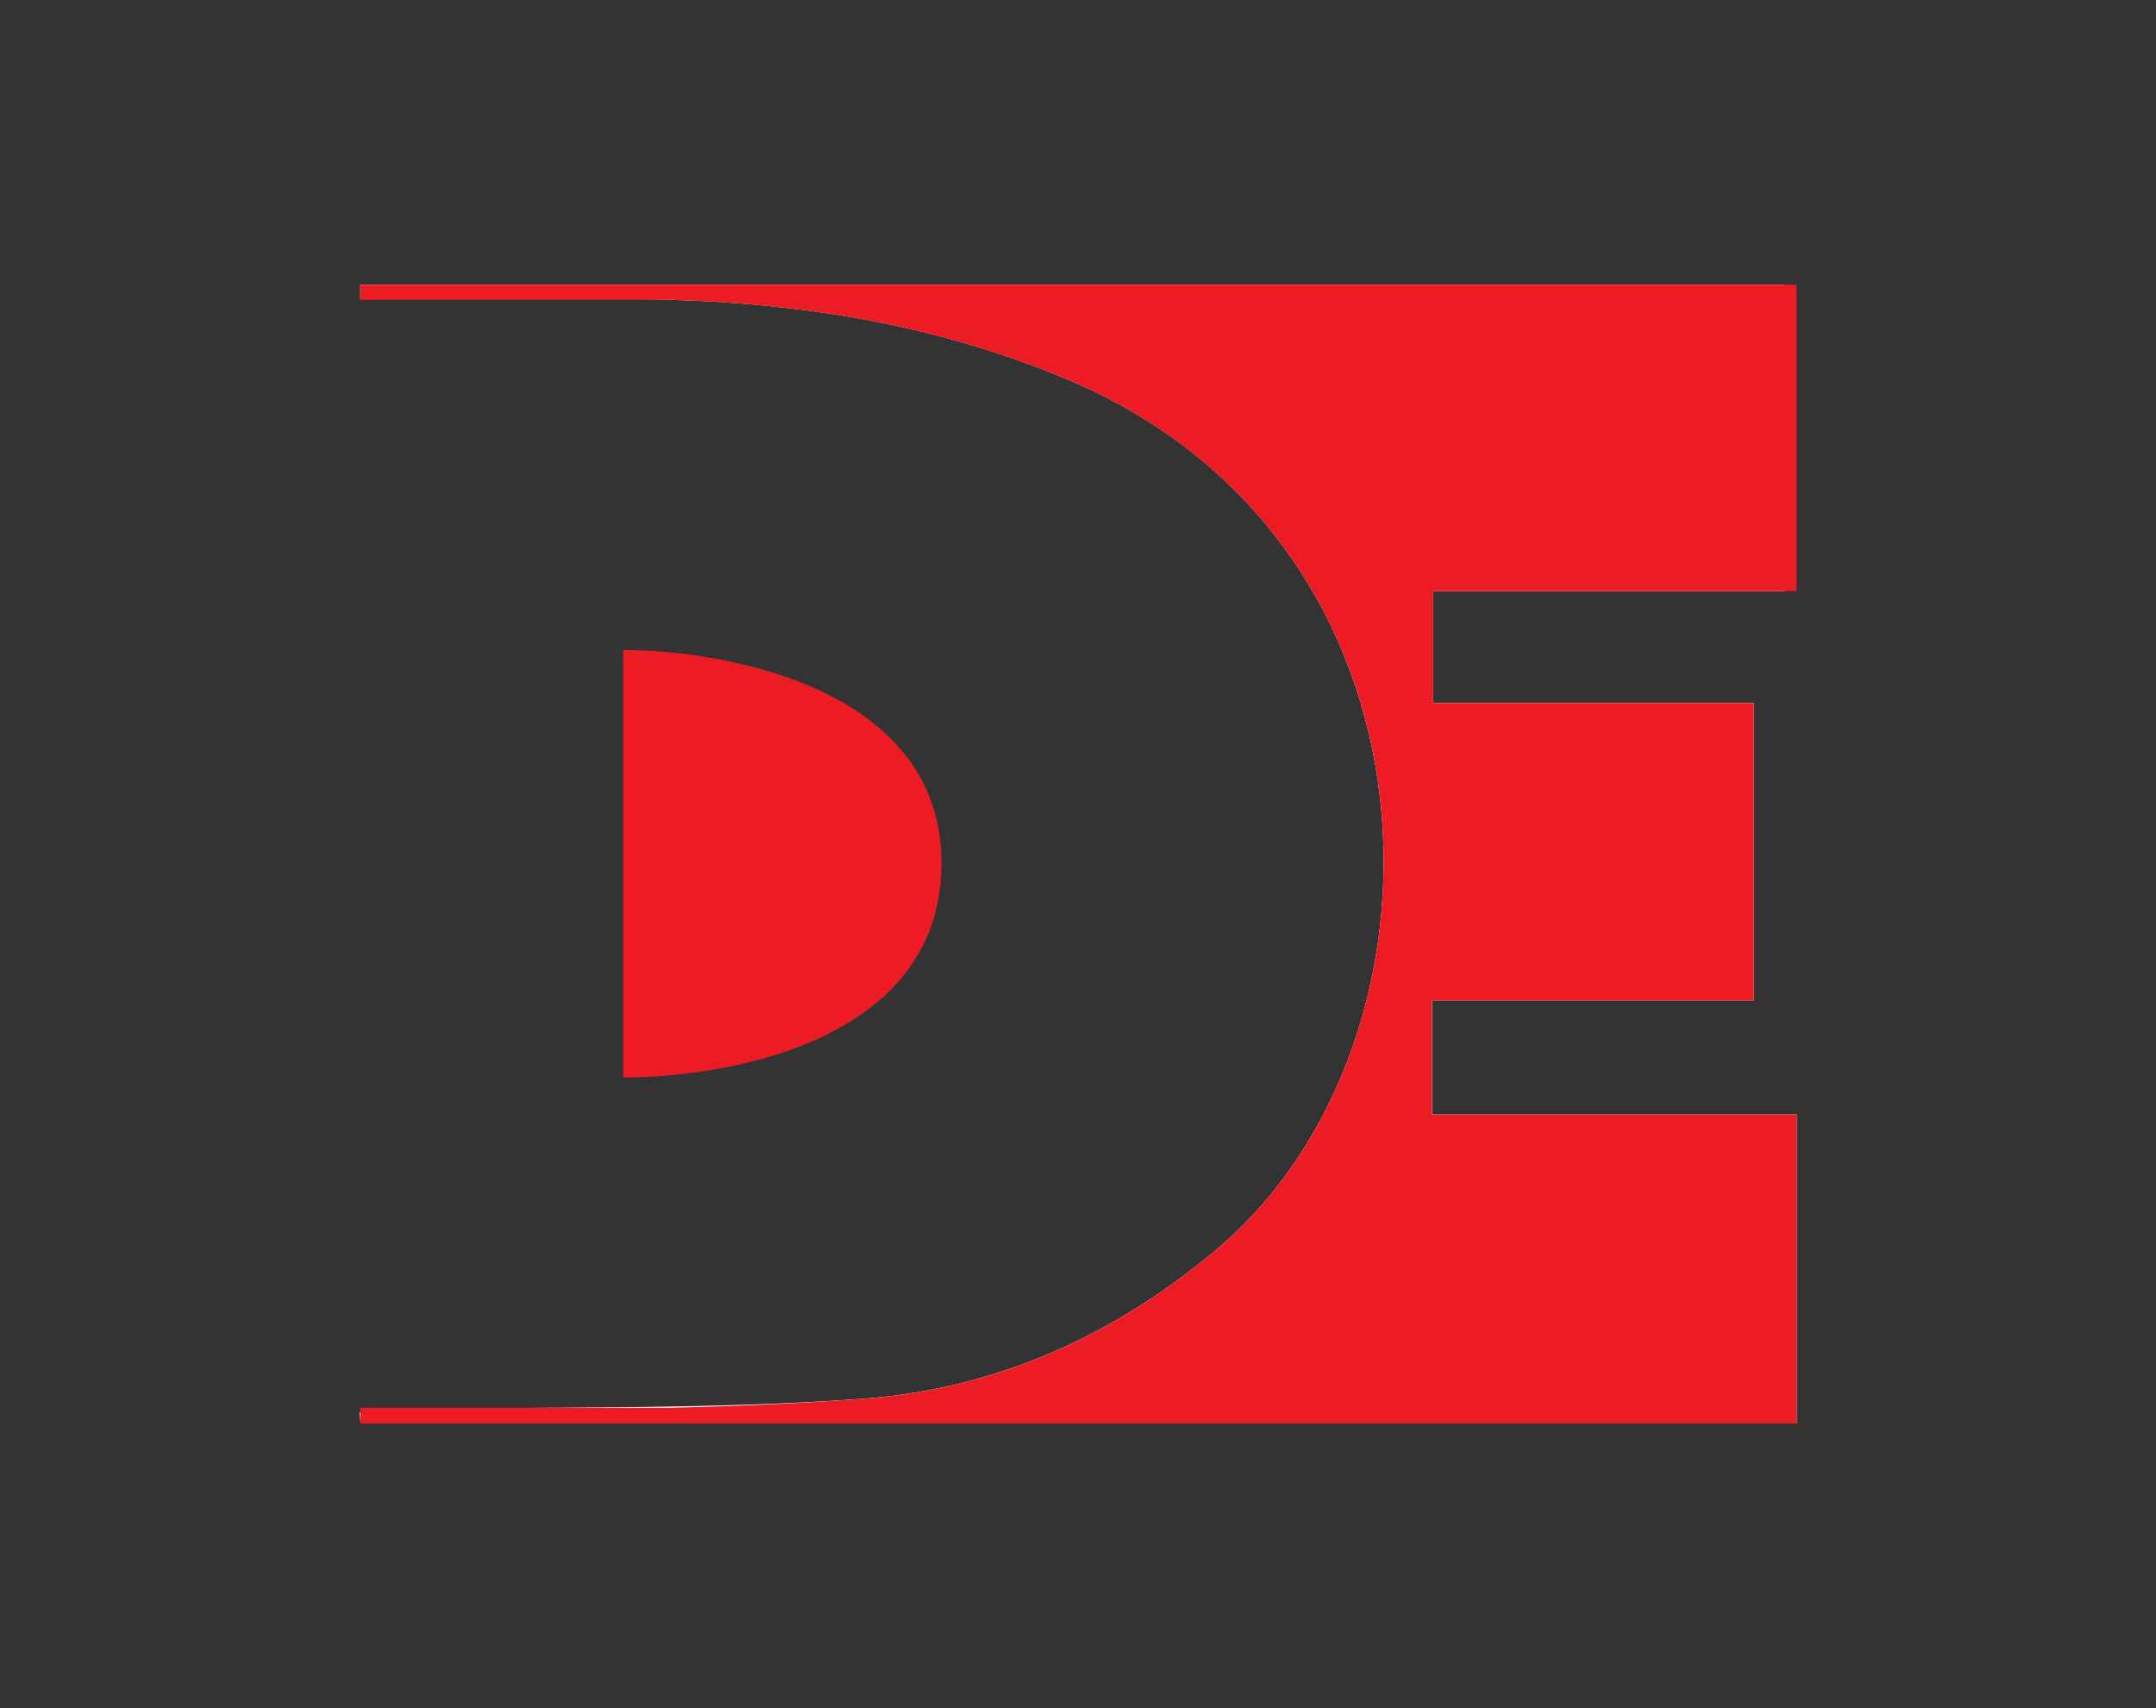 <svg height="237.74" width="300" xmlns="http://www.w3.org/2000/svg"><rect width="100%" height="100%" fill="#333333" stroke="none"/><path d="m50.14 39.63c-.01.65-.01 1.3-.02 1.95 2.05 0 4.1-.01 6.15 0 12.33.03 24.68-.22 37.01.14 19.03.55 37.57 3.64 55.3 11.11 54.04 22.75 54.8 92.05 21.01 120.8-14.42 12.27-31.09 19.73-49.67 21.06-21.17 1.52-42.48 1.05-63.73 1.48-2.06.04-4.12.29-6.18.43.06.51.11 1.01.17 1.52h199.82v-43.01h-50.73v-15.87h44.79v-41.41h-44.62v-15.57h48.87v-42.64c-66.34.01-132.25.01-198.17.01z" fill="#fff"/><g fill="#ed1c24"><path d="m50.14 39.63h199.85v42.64h-50.56v15.57h44.62v41.41h-44.79v15.87h50.73v43.01h-199.87v-2.19h43.15c11.25-.29 18.97-.69 26.64-1.24 18.59-1.33 35.25-8.79 49.67-21.06 14.73-12.53 22.89-32.77 22.95-53.49.07-26.83-13.47-54.47-43.95-67.31-17.73-7.47-36.27-10.56-55.3-11.11h-43.16z"/><path d="m86.72 149.96v-59.49c13.65 0 44.29 5.05 44.29 29.67s-29.43 29.82-44.29 29.82z"/></g></svg>